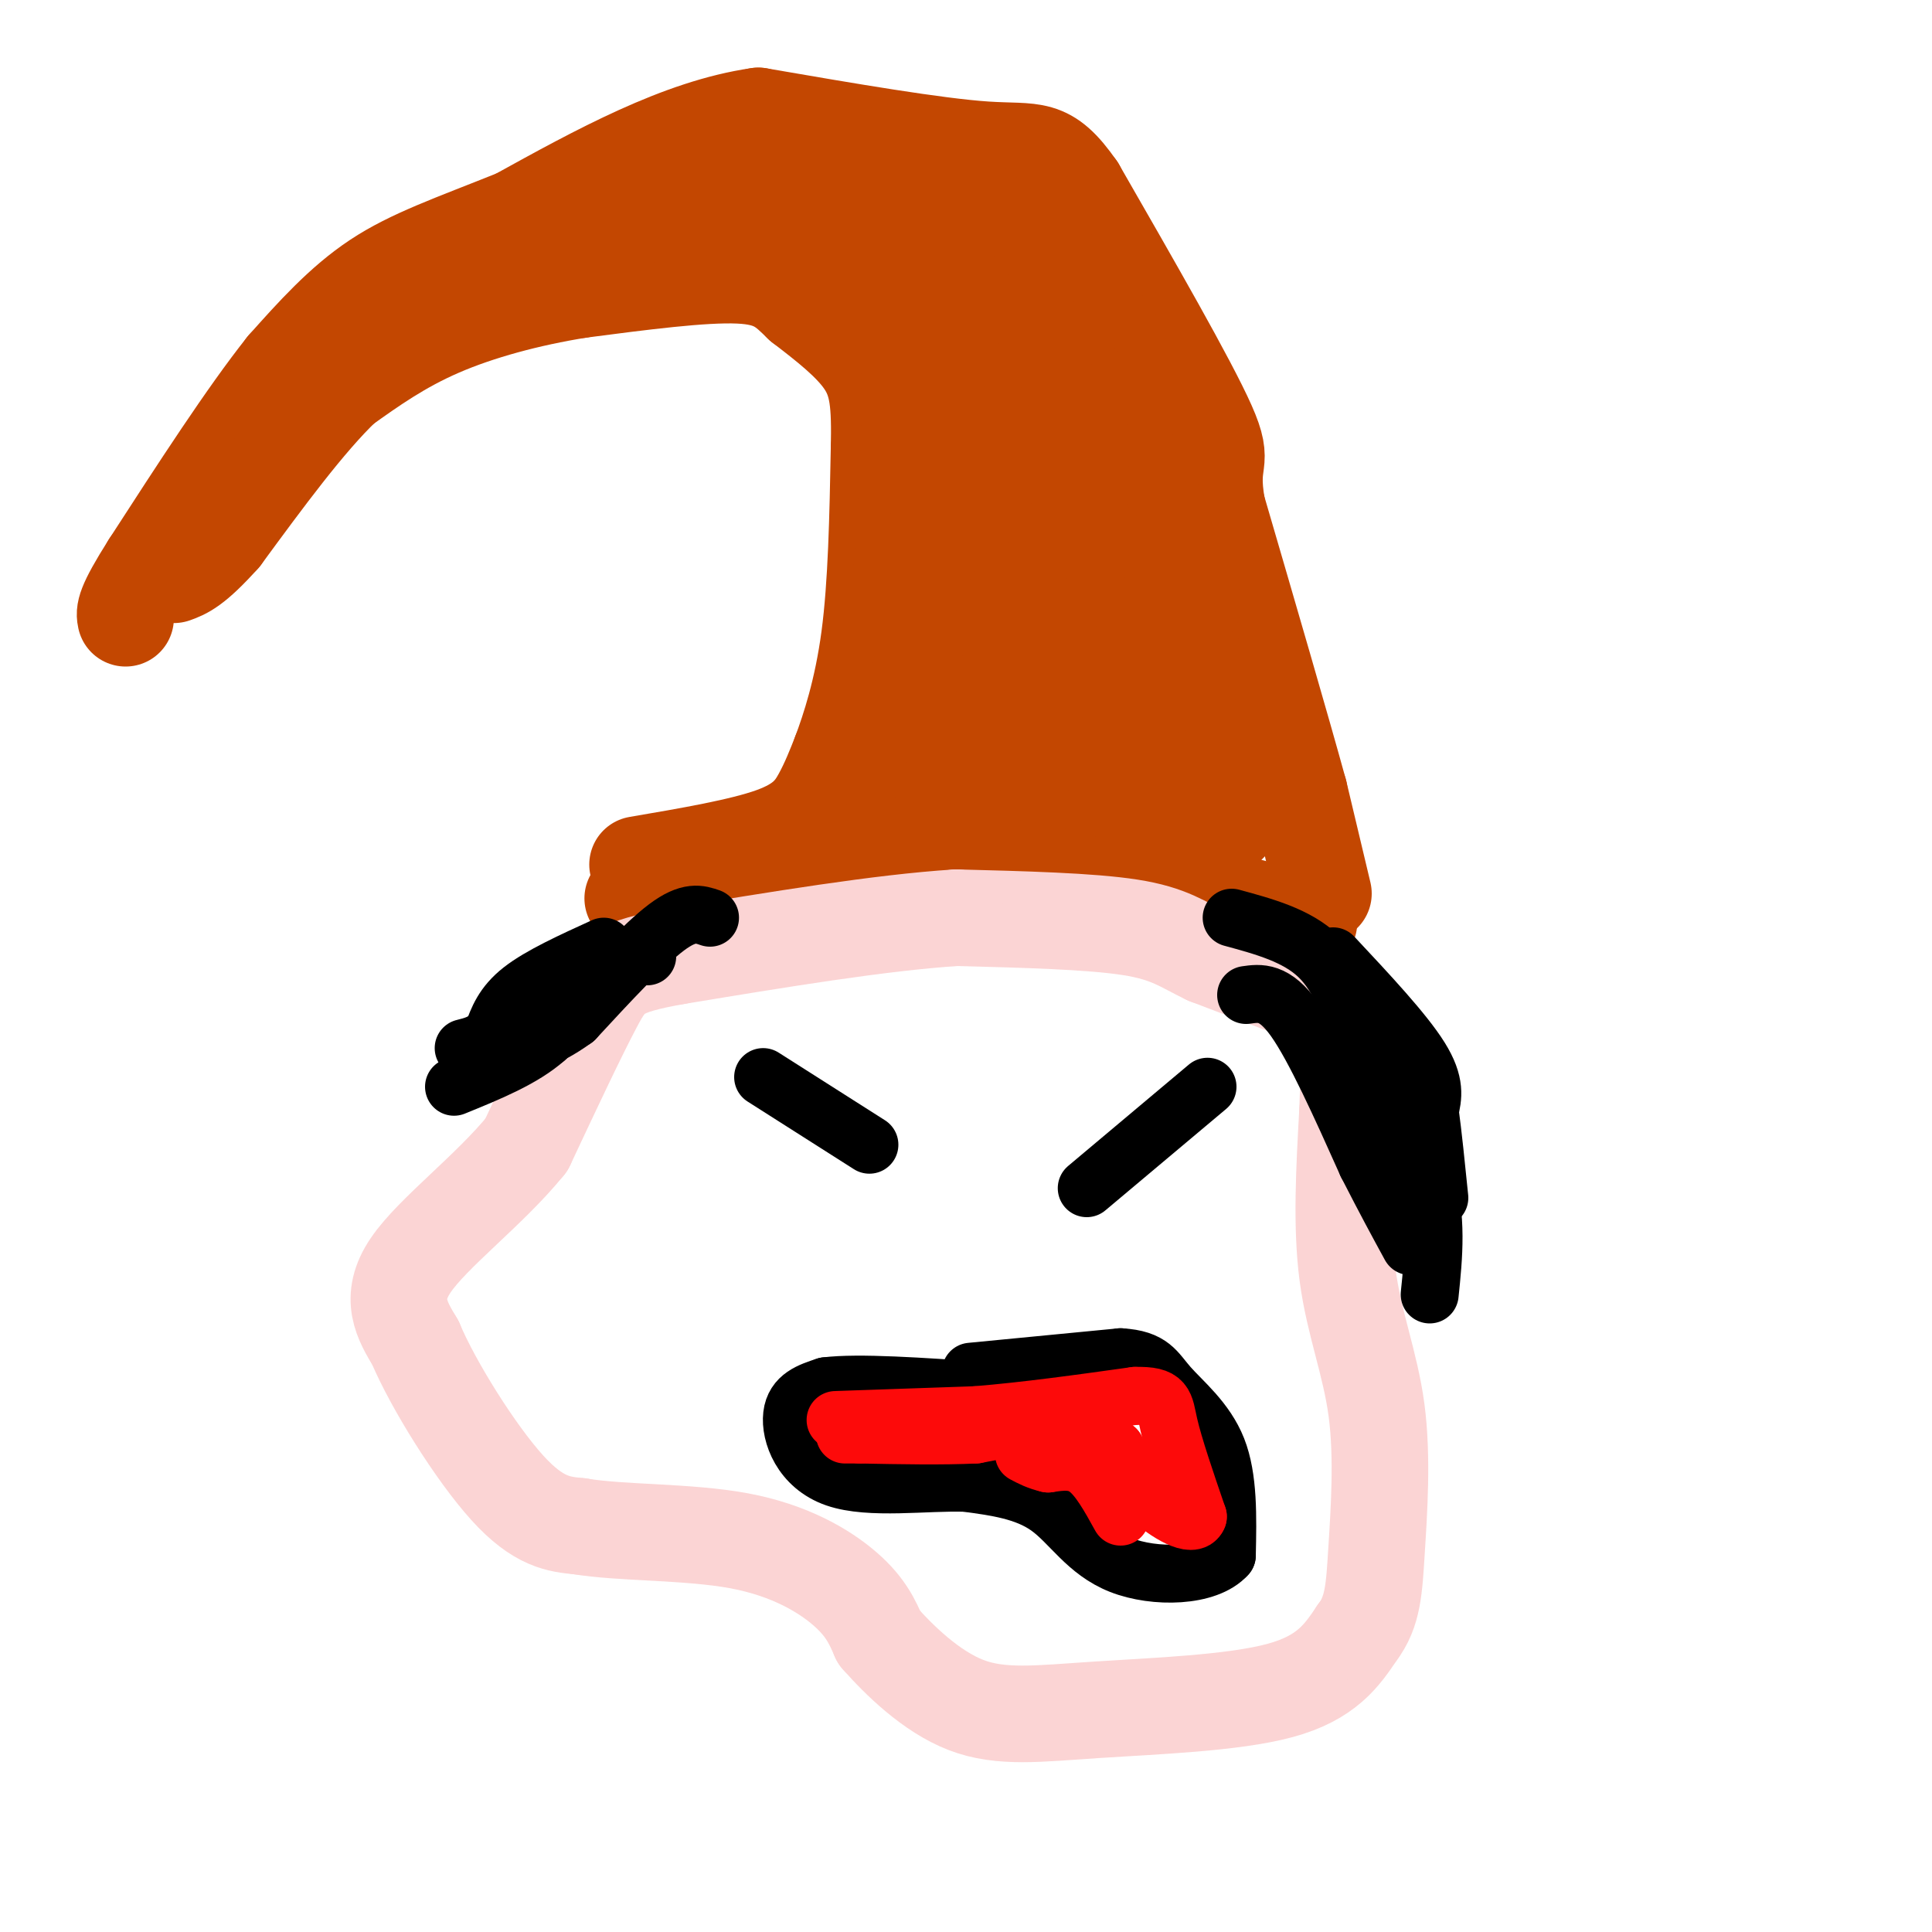 <svg viewBox='0 0 400 400' version='1.1' xmlns='http://www.w3.org/2000/svg' xmlns:xlink='http://www.w3.org/1999/xlink'><g fill='none' stroke='rgb(195,71,1)' stroke-width='20' stroke-linecap='round' stroke-linejoin='round'><path d='M131,186c0.000,0.000 17.000,-5.000 17,-5'/><path d='M148,181c6.289,-2.644 13.511,-6.756 24,-8c10.489,-1.244 24.244,0.378 38,2'/><path d='M210,175c14.000,2.333 30.000,7.167 46,12'/><path d='M256,187c10.167,2.667 12.583,3.333 15,4'/><path d='M274,185c0.000,0.000 -5.000,-21.000 -5,-21'/><path d='M269,164c-3.667,-13.333 -10.333,-36.167 -17,-59'/><path d='M252,105c-1.889,-10.778 1.889,-8.222 -2,-17c-3.889,-8.778 -15.444,-28.889 -27,-49'/><path d='M223,39c-6.333,-9.089 -8.667,-7.311 -19,-8c-10.333,-0.689 -28.667,-3.844 -47,-7'/><path d='M157,24c-16.167,2.333 -33.083,11.667 -50,21'/><path d='M107,45c-13.378,5.356 -21.822,8.244 -29,13c-7.178,4.756 -13.089,11.378 -19,18'/><path d='M59,76c-7.833,9.833 -17.917,25.417 -28,41'/><path d='M31,117c-5.500,8.667 -5.250,9.833 -5,11'/><path d='M132,179c10.800,-1.844 21.600,-3.689 28,-6c6.400,-2.311 8.400,-5.089 10,-8c1.600,-2.911 2.800,-5.956 4,-9'/><path d='M174,156c1.867,-5.000 4.533,-13.000 6,-24c1.467,-11.000 1.733,-25.000 2,-39'/><path d='M182,93c0.222,-9.533 -0.222,-13.867 -3,-18c-2.778,-4.133 -7.889,-8.067 -13,-12'/><path d='M166,63c-3.444,-3.333 -5.556,-5.667 -13,-6c-7.444,-0.333 -20.222,1.333 -33,3'/><path d='M120,60c-10.689,1.711 -20.911,4.489 -29,8c-8.089,3.511 -14.044,7.756 -20,12'/><path d='M71,80c-7.500,7.167 -16.250,19.083 -25,31'/><path d='M46,111c-5.833,6.500 -7.917,7.250 -10,8'/><path d='M103,56c2.530,-1.982 5.060,-3.964 14,-7c8.940,-3.036 24.292,-7.125 36,-6c11.708,1.125 19.774,7.464 25,13c5.226,5.536 7.613,10.268 10,15'/><path d='M188,71c1.200,15.489 -0.800,46.711 -3,63c-2.200,16.289 -4.600,17.644 -7,19'/><path d='M178,153c0.179,4.655 4.125,6.792 10,7c5.875,0.208 13.679,-1.512 25,0c11.321,1.512 26.161,6.256 41,11'/><path d='M254,171c6.679,-5.429 2.875,-24.500 1,-36c-1.875,-11.500 -1.821,-15.429 -5,-24c-3.179,-8.571 -9.589,-21.786 -16,-35'/><path d='M234,76c-4.643,-8.655 -8.250,-12.792 -15,-19c-6.750,-6.208 -16.643,-14.488 -24,-19c-7.357,-4.512 -12.179,-5.256 -17,-6'/><path d='M178,32c-4.060,-1.095 -5.708,-0.833 -12,0c-6.292,0.833 -17.226,2.238 -11,5c6.226,2.762 29.613,6.881 53,11'/><path d='M208,48c8.738,2.833 4.083,4.417 3,8c-1.083,3.583 1.405,9.167 -2,25c-3.405,15.833 -12.702,41.917 -22,68'/><path d='M187,149c-0.935,11.553 7.729,6.437 20,5c12.271,-1.437 28.150,0.805 35,1c6.850,0.195 4.671,-1.659 4,-7c-0.671,-5.341 0.164,-14.171 1,-23'/><path d='M247,125c-2.435,-9.944 -9.024,-23.305 -14,-32c-4.976,-8.695 -8.340,-12.726 -12,-17c-3.660,-4.274 -7.617,-8.793 -11,-11c-3.383,-2.207 -6.191,-2.104 -9,-2'/><path d='M201,63c-3.044,-3.289 -6.156,-10.511 -7,3c-0.844,13.511 0.578,47.756 2,82'/><path d='M196,148c1.289,13.867 3.511,7.533 11,4c7.489,-3.533 20.244,-4.267 33,-5'/><path d='M240,147c5.619,-4.226 3.167,-12.292 1,-22c-2.167,-9.708 -4.048,-21.060 -7,-28c-2.952,-6.940 -6.976,-9.470 -11,-12'/><path d='M223,85c-0.946,-0.734 2.190,3.432 0,18c-2.190,14.568 -9.705,39.537 -13,46c-3.295,6.463 -2.370,-5.582 -1,-11c1.370,-5.418 3.185,-4.209 5,-3'/><path d='M214,135c8.289,2.244 26.511,9.356 30,6c3.489,-3.356 -7.756,-17.178 -19,-31'/><path d='M225,110c-2.964,-1.798 -0.875,9.208 -3,11c-2.125,1.792 -8.464,-5.631 -11,-7c-2.536,-1.369 -1.268,3.315 0,8'/><path d='M211,122c-0.500,2.167 -1.750,3.583 -3,5'/></g>
<g fill='none' stroke='rgb(251,212,212)' stroke-width='20' stroke-linecap='round' stroke-linejoin='round'><path d='M271,206c0.000,0.000 -21.000,-8.000 -21,-8'/><path d='M250,198c-5.222,-2.489 -7.778,-4.711 -16,-6c-8.222,-1.289 -22.111,-1.644 -36,-2'/><path d='M198,190c-15.667,1.000 -36.833,4.500 -58,8'/><path d='M140,198c-12.178,2.178 -13.622,3.622 -17,10c-3.378,6.378 -8.689,17.689 -14,29'/><path d='M109,237c-7.556,9.356 -19.444,18.244 -24,25c-4.556,6.756 -1.778,11.378 1,16'/><path d='M86,278c3.711,8.800 12.489,22.800 19,30c6.511,7.200 10.756,7.600 15,8'/><path d='M120,316c8.560,1.440 22.458,1.042 33,3c10.542,1.958 17.726,6.274 22,10c4.274,3.726 5.637,6.863 7,10'/><path d='M182,339c4.078,4.632 10.774,11.211 18,14c7.226,2.789 14.984,1.789 27,1c12.016,-0.789 28.290,-1.368 38,-4c9.710,-2.632 12.855,-7.316 16,-12'/><path d='M281,338c3.285,-4.287 3.499,-9.005 4,-17c0.501,-7.995 1.289,-19.268 0,-29c-1.289,-9.732 -4.654,-17.923 -6,-28c-1.346,-10.077 -0.673,-22.038 0,-34'/><path d='M279,230c0.222,-8.133 0.778,-11.467 0,-14c-0.778,-2.533 -2.889,-4.267 -5,-6'/></g>
<g fill='none' stroke='rgb(0,0,0)' stroke-width='12' stroke-linecap='round' stroke-linejoin='round'><path d='M250,225c0.000,0.000 -25.000,21.000 -25,21'/><path d='M158,223c0.000,0.000 22.000,14.000 22,14'/><path d='M201,284c0.000,0.000 31.000,-3.000 31,-3'/><path d='M232,281c6.488,0.381 7.208,2.833 10,6c2.792,3.167 7.655,7.048 10,13c2.345,5.952 2.173,13.976 2,22'/><path d='M254,322c-3.976,4.512 -14.917,4.792 -22,2c-7.083,-2.792 -10.310,-8.655 -15,-12c-4.690,-3.345 -10.845,-4.173 -17,-5'/><path d='M200,307c-8.119,-0.298 -19.917,1.458 -27,-1c-7.083,-2.458 -9.452,-9.131 -9,-13c0.452,-3.869 3.726,-4.935 7,-6'/><path d='M171,287c6.667,-0.833 19.833,0.083 33,1'/><path d='M134,198c-4.250,-0.417 -8.500,-0.833 -12,2c-3.500,2.833 -6.250,8.917 -9,15'/><path d='M113,215c-4.667,4.167 -11.833,7.083 -19,10'/><path d='M125,196c-6.583,3.000 -13.167,6.000 -17,9c-3.833,3.000 -4.917,6.000 -6,9'/><path d='M102,214c-2.000,2.000 -4.000,2.500 -6,3'/><path d='M147,190c-2.167,-0.750 -4.333,-1.500 -9,2c-4.667,3.500 -11.833,11.250 -19,19'/><path d='M119,211c-6.167,4.500 -12.083,6.250 -18,8'/><path d='M255,190c6.750,1.833 13.500,3.667 18,8c4.500,4.333 6.750,11.167 9,18'/><path d='M282,216c4.244,7.689 10.356,17.911 13,27c2.644,9.089 1.822,17.044 1,25'/><path d='M276,198c7.333,7.833 14.667,15.667 18,21c3.333,5.333 2.667,8.167 2,11'/><path d='M296,230c0.667,4.833 1.333,11.417 2,18'/><path d='M258,206c2.917,-0.417 5.833,-0.833 10,5c4.167,5.833 9.583,17.917 15,30'/><path d='M283,241c4.000,7.833 6.500,12.417 9,17'/></g>
<g fill='none' stroke='rgb(253,10,10)' stroke-width='12' stroke-linecap='round' stroke-linejoin='round'><path d='M173,294c0.000,0.000 29.000,-1.000 29,-1'/><path d='M202,293c10.333,-0.833 21.667,-2.417 33,-4'/><path d='M235,289c6.422,-0.133 5.978,1.533 7,6c1.022,4.467 3.511,11.733 6,19'/><path d='M248,314c-0.978,2.511 -6.422,-0.711 -10,-4c-3.578,-3.289 -5.289,-6.644 -7,-10'/><path d='M231,300c-3.000,-2.756 -7.000,-4.644 -12,-5c-5.000,-0.356 -11.000,0.822 -17,2'/><path d='M202,297c-6.833,0.333 -15.417,0.167 -24,0'/><path d='M178,297c-4.333,0.000 -3.167,0.000 -2,0'/><path d='M232,314c-2.250,-4.083 -4.500,-8.167 -7,-10c-2.500,-1.833 -5.250,-1.417 -8,-1'/><path d='M217,303c-2.167,-0.500 -3.583,-1.250 -5,-2'/></g>
</svg>